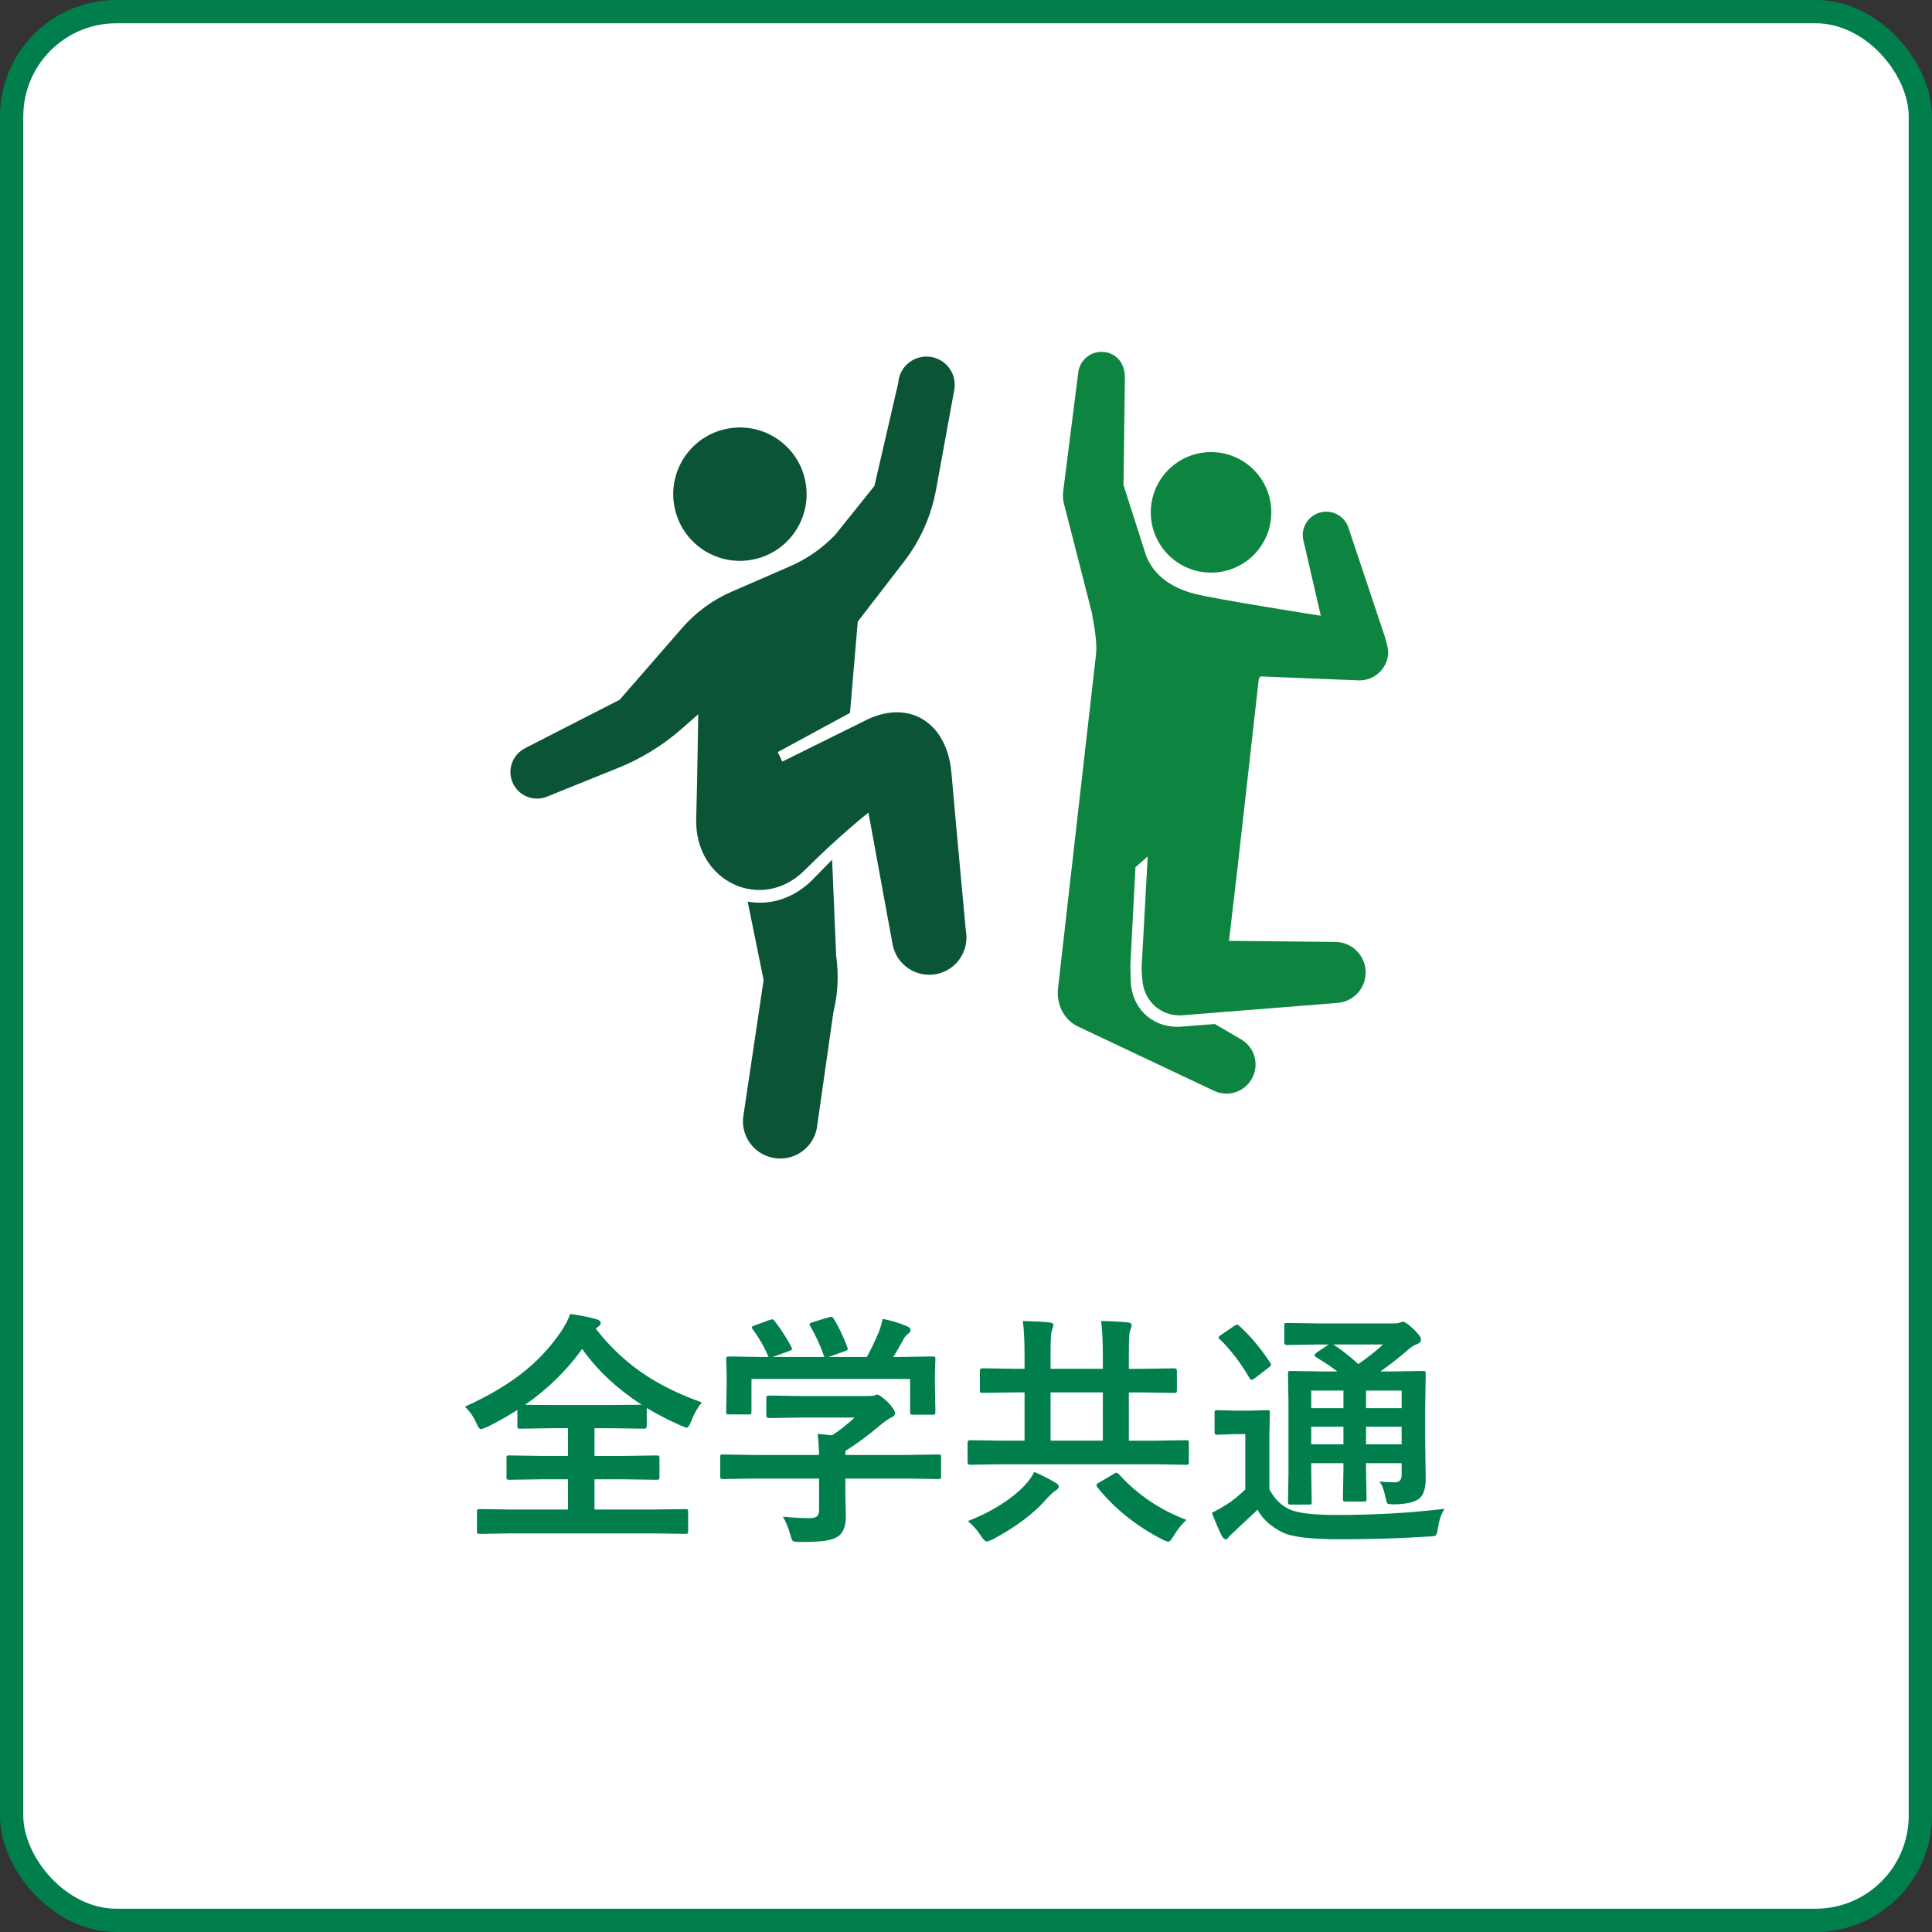 <?xml version="1.0" encoding="UTF-8"?>
<svg id="_レイヤー_2" data-name="レイヤー 2" xmlns="http://www.w3.org/2000/svg" viewBox="0 0 166 166">
  <rect x="0" y="0" width="166" height="166" fill="#333333" stroke="none"/>
  <defs>
    <style>
      .cls-1 {
        fill: #fff;
        stroke: #007f4d;
        stroke-miterlimit: 10;
        stroke-width: 2px;
      }

      .cls-2 {
        fill: #0e8441;
      }

      .cls-2, .cls-3, .cls-4 {
        stroke-width: 0px;
      }

      .cls-3 {
        fill: #007f4d;
      }

      .cls-4 {
        fill: #0b5435;
      }
    </style>
  </defs>
  <g id="_レイヤー_1-2" data-name="レイヤー 1">
    <g>
      <rect class="cls-1" x="1" y="1" width="164" height="164" rx="9" ry="9"/>
      <g>
        <path class="cls-3" d="m60.302,120.5c-.382.465-.687,1.005-.915,1.622-.146.367-.274.551-.385.551-.035,0-.204-.062-.51-.188-1.012-.443-1.985-.945-2.921-1.507v1.549c0,.152-.069.229-.208.229l-2.776-.041h-1.508v2.381h2.423l2.9-.042c.125,0,.198.014.219.042.027.027.041.09.041.187v1.633c0,.104-.014.168-.041.192-.028.024-.101.036-.219.036l-2.9-.041h-2.423v2.599h5.063l2.756-.041c.11,0,.176.014.197.041.021.028.031.094.031.197v1.664c0,.11-.015.177-.042.197s-.09.031-.187.031l-2.756-.041h-12.154l-2.766.041c-.11,0-.18-.014-.208-.041-.021-.028-.031-.091-.031-.188v-1.664c0-.117.018-.187.053-.207.021-.021.083-.031.187-.031l2.766.041h4.814v-2.599h-2.152l-2.891.041c-.118,0-.188-.014-.208-.041-.021-.028-.031-.091-.031-.188v-1.633c0-.11.014-.177.042-.197.027-.021.094-.031.197-.031l2.891.042h2.152v-2.381h-1.362l-2.745.041c-.11,0-.18-.014-.208-.041-.021-.028-.031-.091-.031-.188v-1.383c-.88.562-1.746,1.05-2.599,1.466-.306.125-.482.188-.53.188-.111,0-.246-.177-.405-.53-.243-.555-.569-1.022-.978-1.403,2.1-.95,3.833-1.986,5.198-3.109,1.171-.956,2.187-2.062,3.046-3.316.375-.555.642-1.067.801-1.539.888.118,1.633.268,2.235.447.257.062.385.17.385.322,0,.111-.069.219-.208.322l-.218.166c1.269,1.637,2.73,2.991,4.388,4.065,1.33.867,2.907,1.626,4.73,2.277Zm-15.18.197c.256.015,1.029.021,2.318.021h5.146l2.537-.021c-2.128-1.393-3.83-2.99-5.105-4.793-1.323,1.844-2.956,3.441-4.896,4.793Z"/>
        <path class="cls-3" d="m64.773,127.04l-2.661.041c-.111,0-.177-.014-.198-.041-.021-.028-.031-.091-.031-.188v-1.643c0-.118.014-.188.042-.208.027-.021.09-.031.188-.031l2.661.042h5.604c-.028-.798-.069-1.4-.125-1.81l1.237.125c.645-.416,1.289-.926,1.934-1.528h-4.596l-2.755.041c-.152,0-.229-.069-.229-.208v-1.497c0-.11.014-.177.041-.197.028-.021.09-.031.188-.031l2.755.042h5.771c.277,0,.447-.014.51-.042.146-.056.235-.083.271-.083.139,0,.446.226.925.676.396.416.593.721.593.915,0,.166-.087.28-.26.343-.298.152-.638.389-1.02.707-1.005.853-1.999,1.588-2.983,2.204v.344h5.323l2.662-.042c.11,0,.18.014.207.042.021.027.031.093.031.197v1.643c0,.104-.012.168-.036.192s-.092.036-.202.036l-2.662-.041h-5.323v1.383l.042,1.851c0,.846-.226,1.428-.677,1.746-.305.188-.696.312-1.175.375-.457.062-1.153.093-2.09.093-.347,0-.551-.027-.613-.083s-.135-.232-.218-.53c-.16-.596-.371-1.115-.635-1.56.846.083,1.604.125,2.277.125.325,0,.547-.056.665-.166.111-.111.167-.302.167-.572v-2.661h-5.604Zm.052-13.152l1.279-.468c.097-.042.173-.062.229-.062.076,0,.156.056.239.166.548.707,1.022,1.445,1.425,2.215.041.09.062.148.062.177,0,.049-.086.104-.26.166l-1.403.51h4.429c-.312-.922-.717-1.81-1.216-2.662-.042-.069-.062-.121-.062-.155,0-.049.087-.104.26-.167l1.403-.426c.09-.028.156-.042.198-.042.083,0,.159.056.229.166.457.756.849,1.581,1.175,2.475.021.069.031.118.031.146,0,.056-.09.115-.271.177l-1.383.489h3.285c.312-.534.659-1.251,1.04-2.152.125-.318.232-.693.322-1.123.749.146,1.448.357,2.101.635.2.09.301.197.301.322,0,.117-.069.225-.207.322-.146.09-.281.253-.406.488-.298.555-.589,1.057-.873,1.508h.551l2.808-.042c.125,0,.201.015.229.042.021.027.031.09.031.187l-.042,1.154v.978l.042,2.381c0,.125-.018.201-.052.229-.028.021-.098.031-.208.031h-1.674c-.118,0-.188-.017-.208-.052-.021-.027-.031-.097-.031-.208v-2.808h-13.631v2.808c0,.118-.014.188-.041.208-.028.021-.091.031-.188.031h-1.685c-.125,0-.201-.014-.229-.042-.021-.027-.031-.093-.031-.197l.042-2.401v-.79l-.042-1.321c0-.11.018-.177.052-.197.028-.021.098-.031.208-.031l2.808.042h.571c-.34-.825-.793-1.618-1.361-2.381-.049-.076-.073-.132-.073-.167,0-.055.076-.107.229-.155Z"/>
        <path class="cls-3" d="m86.004,125.812l-2.662.042c-.139,0-.208-.076-.208-.229v-1.653c0-.152.069-.229.208-.229l2.662.041h2.027v-4.148h-.749l-2.849.042c-.111,0-.181-.018-.208-.052-.021-.028-.031-.098-.031-.208v-1.643c0-.139.08-.208.239-.208l2.849.041h.749v-1.092c0-1.269-.049-2.273-.146-3.015,1.025.027,1.791.069,2.298.125.215.021.322.097.322.229,0,.076-.053.264-.156.562-.056.173-.083.873-.083,2.1v1.092h4.491v-1.092c0-1.269-.049-2.273-.146-3.015,1.005.021,1.771.062,2.298.125.215.021.322.097.322.229,0,.069-.052.256-.156.562-.056.166-.083.866-.083,2.1v1.092h1.04l2.859-.041c.152,0,.229.069.229.208v1.643c0,.124-.014.201-.042.229-.027.021-.09.031-.187.031l-2.859-.042h-1.04v4.148h2.277l2.641-.041c.11,0,.181.014.208.041.021.028.031.091.031.188v1.653c0,.104-.013.168-.036.192-.024.024-.093.036-.203.036l-2.641-.042h-13.267Zm2.859.655c.721.312,1.33.624,1.829.936.188.104.281.212.281.322,0,.132-.107.257-.322.375-.167.11-.378.305-.635.582-1.123,1.316-2.706,2.516-4.751,3.598-.25.11-.413.166-.489.166-.11,0-.273-.156-.488-.468-.333-.527-.711-.953-1.133-1.279,2.051-.811,3.663-1.815,4.834-3.015.396-.416.687-.821.874-1.217Zm1.403-2.683h4.491v-4.148h-4.491v4.148Zm11.665,6.811c-.409.381-.77.835-1.081,1.361-.201.34-.357.51-.468.51-.062,0-.219-.056-.468-.166-2.302-1.192-4.177-2.696-5.625-4.513-.056-.083-.083-.146-.083-.187,0-.056.076-.129.229-.219l1.279-.749c.09-.062.159-.093.208-.093.055,0,.128.045.218.135,1.587,1.747,3.518,3.054,5.791,3.92Z"/>
        <path class="cls-3" d="m124.12,129.638c-.277.402-.468.964-.571,1.685-.056.354-.125.558-.208.613-.062.049-.257.076-.582.083-2.503.16-5.022.239-7.559.239-2.544,0-4.211-.197-5.001-.593-.971-.471-1.688-1.119-2.152-1.944-.118.111-.794.746-2.027,1.903-.208.187-.351.325-.427.416-.083.146-.184.218-.302.218-.104,0-.204-.094-.301-.28-.223-.416-.51-1.081-.863-1.996.437-.215.846-.444,1.227-.687.513-.318,1.061-.759,1.643-1.32v-4.752h-.894l-1.487.053c-.124,0-.201-.018-.229-.053-.021-.027-.031-.097-.031-.208v-1.621c0-.111.018-.177.052-.198.028-.021.098-.031.208-.031l1.487.042h1.237l1.528-.042c.117,0,.187.015.208.042.021.027.031.09.031.188l-.042,2.027v4.533c.437.846,1.04,1.435,1.81,1.767.728.299,2.062.447,4.003.447,3.223,0,6.304-.177,9.242-.53Zm-17.612-15.688c.978.894,1.851,1.937,2.62,3.129.056.083.083.143.083.177,0,.056-.069.139-.208.25l-1.195.915c-.146.097-.235.146-.271.146-.049,0-.107-.056-.177-.167-.763-1.303-1.611-2.412-2.547-3.327-.077-.062-.114-.114-.114-.155,0-.056.065-.125.197-.208l1.144-.78c.118-.076.204-.114.26-.114s.125.045.208.136Zm12.009,13.35c.513.041.96.062,1.341.062.382,0,.572-.208.572-.624v-1.019h-3.057v.571l.041,2.475c0,.118-.012.188-.036.213s-.085.036-.182.036h-1.57c-.118,0-.188-.014-.208-.041s-.031-.097-.031-.208l.042-2.475v-.571h-2.766v.811l.041,2.506c0,.11-.012.179-.036.202-.024.024-.088.037-.192.037h-1.56c-.118,0-.19-.014-.218-.042-.021-.027-.031-.094-.031-.197l.041-2.485v-5.988l-.041-2.537c0-.11.014-.177.041-.197.028-.021.098-.031.208-.031l2.839.041h1.144c-.382-.312-.991-.724-1.83-1.237-.083-.062-.125-.117-.125-.166,0-.048.056-.118.167-.208l1.05-.707h-.79l-2.786.042c-.16,0-.239-.069-.239-.208v-1.425c0-.125.014-.201.041-.229.028-.021.094-.031.198-.031l2.786.042h6.321c.256,0,.44-.021.551-.062.132-.056.239-.083.322-.083.132,0,.423.204.874.613.437.423.654.728.654.915,0,.187-.121.322-.363.405-.208.062-.479.239-.812.53-.734.638-1.507,1.24-2.318,1.809h.79l2.87-.041c.11,0,.18.014.208.041.021.028.031.091.031.188l-.042,2.734v3.275l.042,3.025c0,.804-.177,1.365-.53,1.685-.402.325-1.127.495-2.174.509-.325,0-.52-.023-.582-.072-.041-.042-.09-.181-.146-.416-.139-.721-.322-1.21-.551-1.466Zm-5.854-6.312h2.766v-1.507h-2.766v1.507Zm0,3.109h2.766v-1.508h-2.766v1.508Zm6.176-8.578h-4.273c.721.479,1.435,1.04,2.142,1.685.763-.526,1.474-1.088,2.132-1.685Zm1.591,3.962h-3.057v1.507h3.057v-1.507Zm-3.057,4.616h3.057v-1.508h-3.057v1.508Z"/>
      </g>
      <g>
        <g>
          <path class="cls-4" d="m64.635,48.09c-3.111.586-6.104-1.46-6.69-4.57-.586-3.11,1.458-6.106,4.569-6.692,3.111-.586,6.107,1.461,6.692,4.571.586,3.111-1.46,6.106-4.571,6.691Z"/>
          <path class="cls-4" d="m65.611,84.205l-1.371-6.736c.705.125,1.43.126,2.151-.01,1.251-.236,2.427-.876,3.399-1.85.589-.593,1.163-1.181,1.706-1.74l.348,8.258c.232,1.611.153,3.252-.237,4.832l-1.423,9.979c-.331,1.737-2.005,2.88-3.744,2.55-1.736-.329-2.878-2.005-2.548-3.742l1.72-11.54Z"/>
          <path class="cls-4" d="m45.11,64.295l-.003-.008,8.135-4.162,5.373-6.173c1.163-1.337,2.614-2.401,4.239-3.108l5.042-2.193c1.456-.635,2.775-1.555,3.873-2.706l3.363-4.194,2.047-8.853c.004-.046.005-.093.012-.138.171-1.333,1.39-2.275,2.722-2.103,1.332.171,2.272,1.389,2.101,2.723-.011.085-.027.168-.047.251l-1.527,8.37c-.402,2.272-1.348,4.415-2.757,6.244l-3.984,5.169-.667,7.841-6.207,3.365.392.818,6.904-3.415c3.89-2.105,7.26.004,7.629,4.393.242,2.871,1.237,13.544,1.237,13.544.327,1.738-.814,3.411-2.554,3.739-1.738.327-3.412-.815-3.739-2.553l-2.076-11.328s-2.606,2.068-5.47,4.945c-3.676,3.695-9.498,1.018-9.328-4.44.084-2.792.174-8.953.174-8.953l-1.42,1.248c-1.686,1.482-3.62,2.655-5.714,3.464l-5.821,2.352c-1.163.496-2.506-.044-2.999-1.206-.476-1.116.004-2.396,1.073-2.934Z"/>
        </g>
        <g>
          <path class="cls-2" d="m118.984,54.699l-3.092-9.26c-.297-1.072-1.409-1.7-2.481-1.401-1.073.299-1.7,1.409-1.401,2.482l1.478,6.388s-9.145-1.432-10.9-1.9c-1.755-.468-3.426-1.44-4.128-3.311l-1.929-6.023.121-9.263c-.005-1.204-.734-2.083-1.842-2.173-1.11-.091-2.083.734-2.175,1.843l-1.289,10.178c-.045.353-.002.728.079,1.049l2.391,9.338c.234,1.286.469,2.69.351,3.626-.087.696-3.253,28.592-3.253,28.592-.055.384-.037.761.038,1.12.161.899.716,1.718,1.587,2.176l11.67,5.516c1.222.645,2.736.177,3.381-1.045.644-1.222.176-2.735-1.045-3.38l-2.165-1.266-3.058.239c-.049.002-.098.003-.145.003-2.279-.001-3.949-1.667-4.027-3.945-.015-.421,0-.585-.027-1.37l.437-8.396,1.053-.936-.521,9.519c-.006.482.032.673.054,1.032.115,1.847,1.553,3.172,3.331,3.111l13.325-1.06c1.449-.049,2.585-1.265,2.536-2.715-.05-1.45-1.266-2.585-2.716-2.536l-9.027-.092.75-6.392c.104-.866,1.779-15.842,1.798-15.996.019-.154.071-.348.287-.328,0,0,8.17.334,8.291.335,1.263.046,2.375-.878,2.539-2.156.074-.58-.121-.966-.274-1.602,0,0,.153.637,0,0Z"/>
          <path class="cls-2" d="m109.234,44.022c0,2.86-2.319,5.178-5.178,5.178-2.861,0-5.179-2.318-5.179-5.178s2.319-5.178,5.179-5.178c2.859,0,5.178,2.318,5.178,5.178Z"/>
        </g>
      </g>
    </g>
  </g>
</svg>